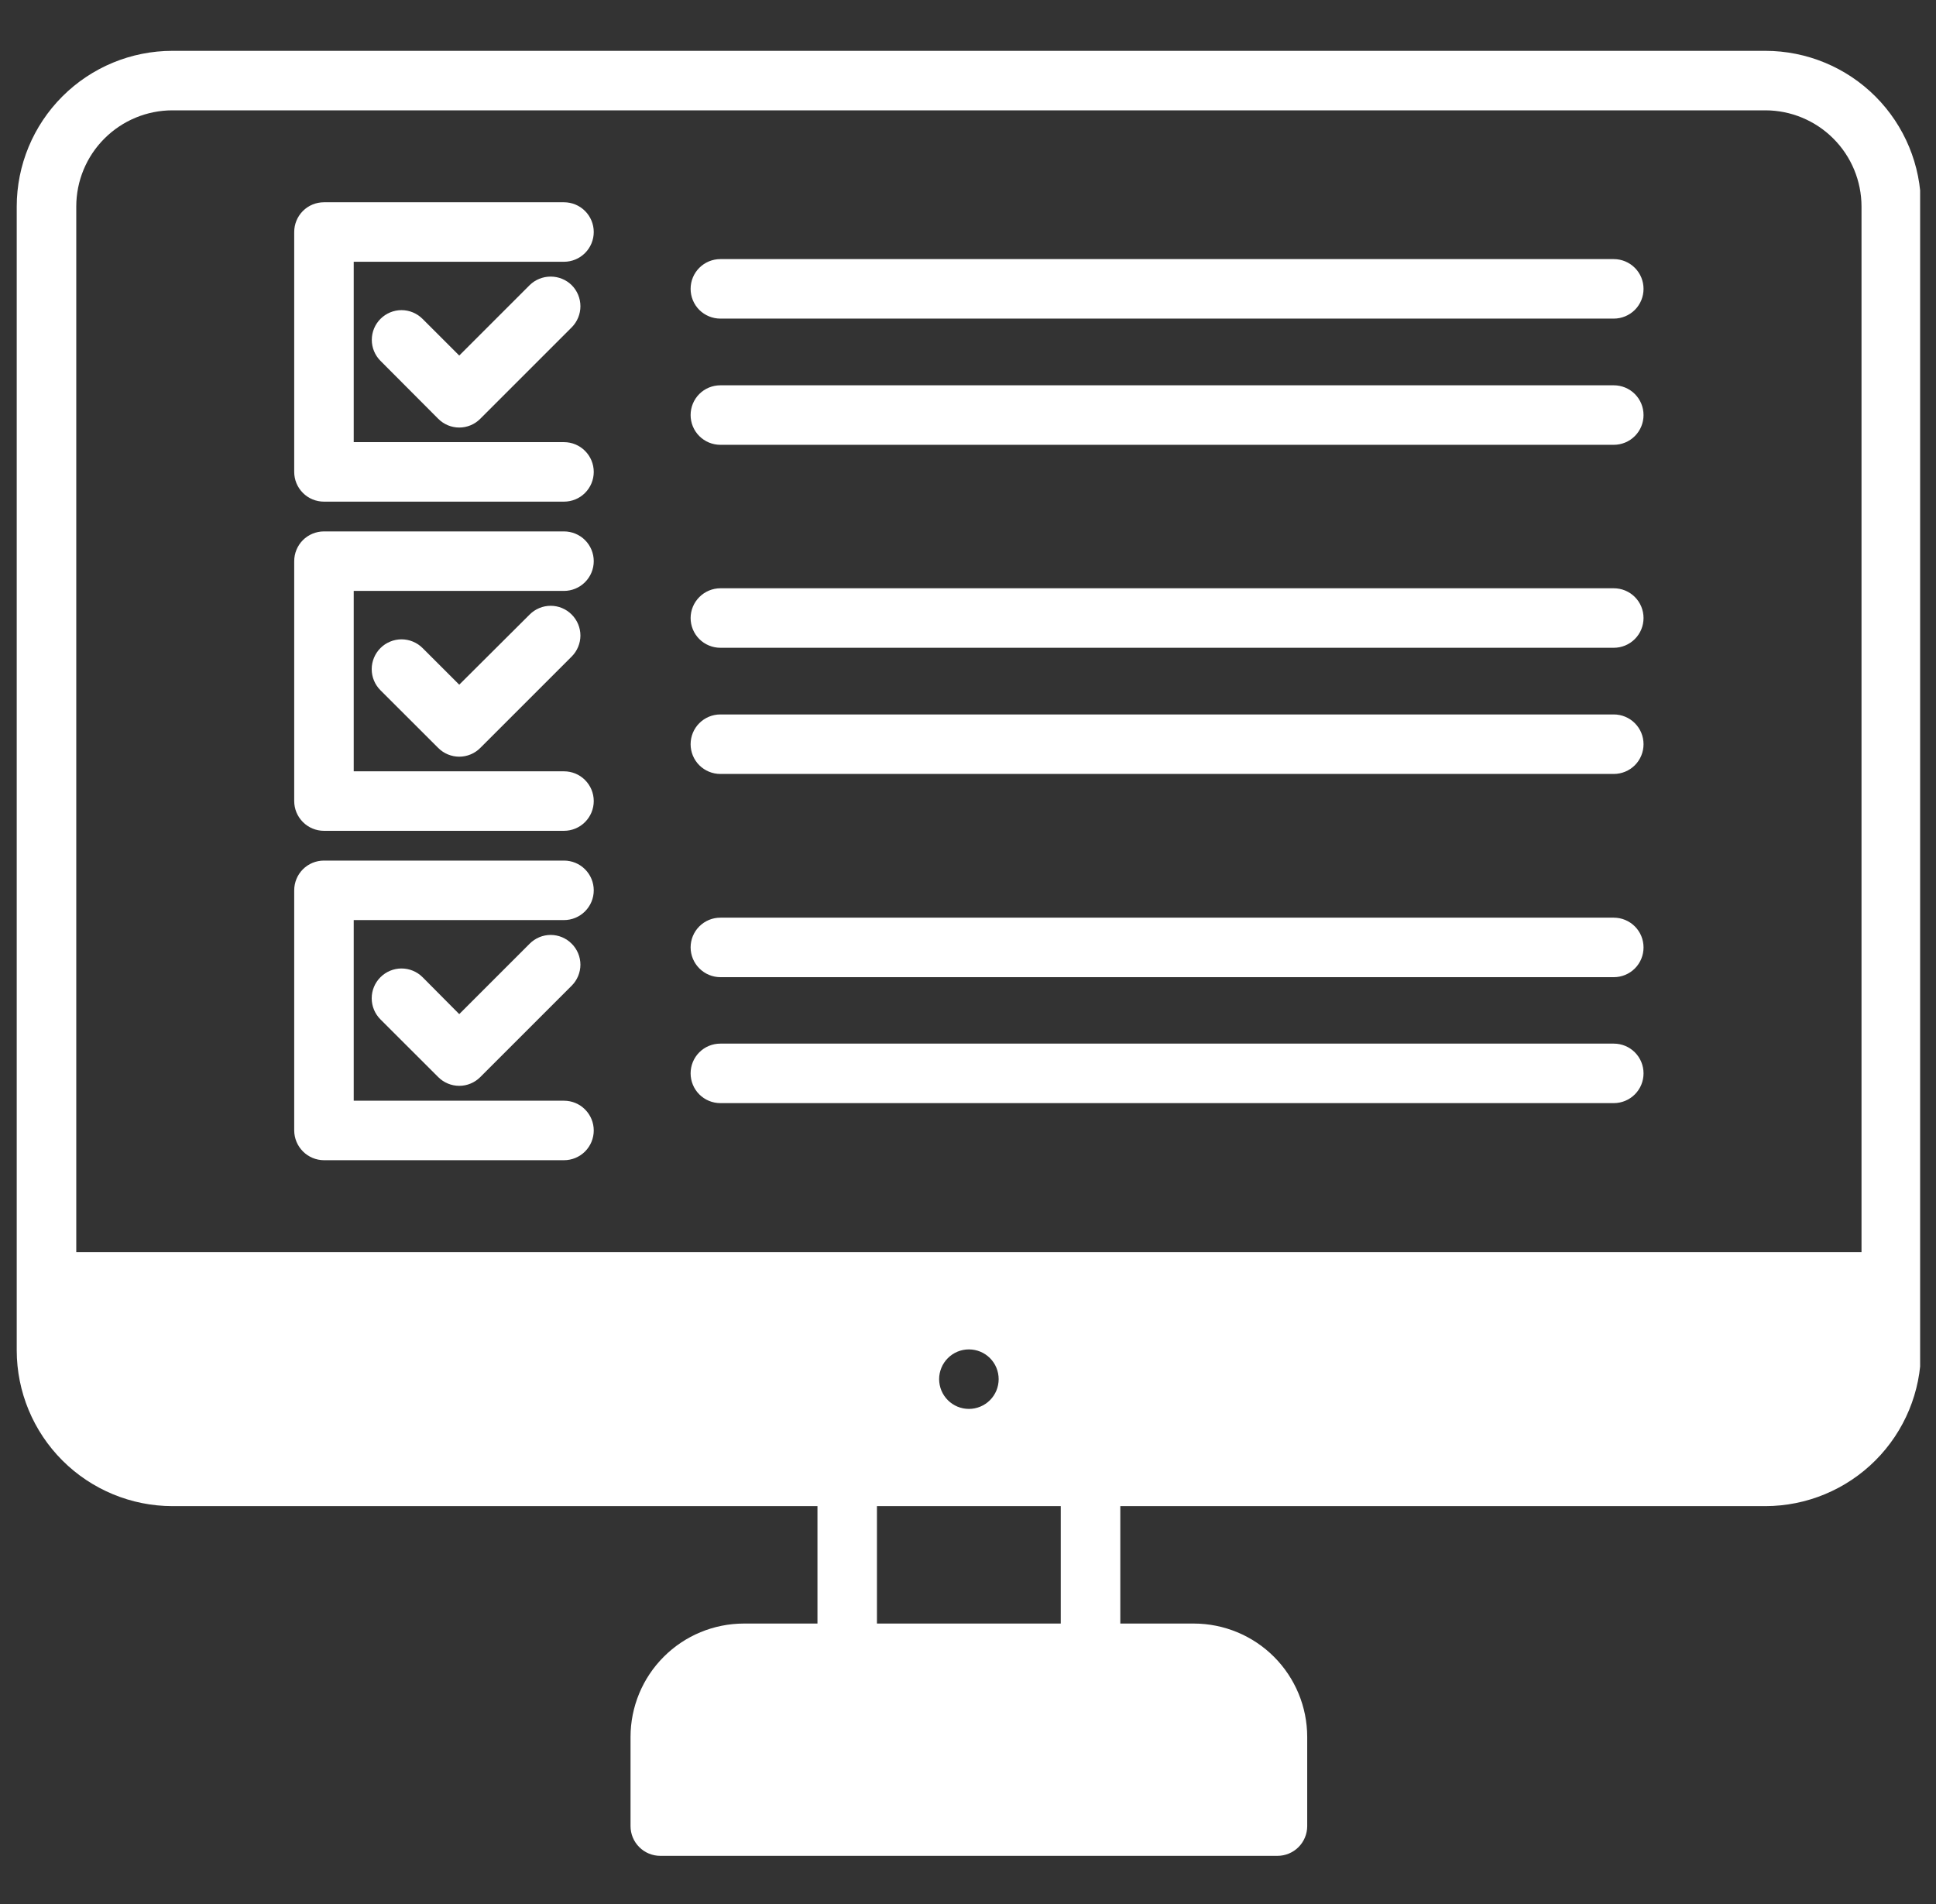 <?xml version="1.0" encoding="UTF-8"?>
<svg xmlns="http://www.w3.org/2000/svg" width="61" height="60" viewBox="0 0 61 60" fill="none">
  <rect x="0" y="0" width="61" height="60" fill="#333333" stroke="none"/>
  <g clip-path="url(#clip0_132_147)">
    <path fill-rule="evenodd" clip-rule="evenodd" d="M21.76 33.824C21.76 33.575 21.858 33.337 22.034 33.161C22.21 32.985 22.448 32.887 22.697 32.887H50.848C51.096 32.887 51.335 32.985 51.511 33.161C51.687 33.337 51.785 33.575 51.785 33.824C51.785 34.073 51.687 34.311 51.511 34.487C51.335 34.663 51.096 34.762 50.848 34.762H22.697C22.449 34.762 22.21 34.663 22.034 34.487C21.858 34.311 21.76 34.073 21.76 33.824ZM21.76 29.856C21.76 29.607 21.858 29.369 22.034 29.193C22.21 29.017 22.448 28.918 22.697 28.918H50.848C51.096 28.918 51.335 29.017 51.511 29.193C51.687 29.369 51.785 29.607 51.785 29.856C51.785 30.105 51.687 30.343 51.511 30.519C51.335 30.695 51.096 30.793 50.848 30.793H22.697C22.449 30.792 22.211 30.693 22.036 30.517C21.86 30.342 21.761 30.104 21.76 29.856ZM9.27 35.624V28.056C9.27 27.807 9.369 27.569 9.544 27.393C9.72 27.217 9.959 27.119 10.207 27.119H17.77C18.019 27.119 18.257 27.217 18.433 27.393C18.609 27.569 18.708 27.807 18.708 28.056C18.708 28.305 18.609 28.543 18.433 28.719C18.257 28.895 18.019 28.994 17.77 28.994H11.145V34.686H17.77C18.019 34.686 18.258 34.785 18.433 34.961C18.609 35.137 18.708 35.375 18.708 35.624C18.708 35.872 18.609 36.111 18.433 36.287C18.258 36.462 18.019 36.561 17.77 36.561H10.207C9.959 36.56 9.722 36.461 9.546 36.285C9.371 36.11 9.271 35.872 9.27 35.624L9.27 35.624ZM18.013 29.739C17.927 29.651 17.823 29.582 17.71 29.534C17.596 29.487 17.474 29.462 17.351 29.462C17.227 29.462 17.105 29.487 16.992 29.534C16.878 29.582 16.775 29.651 16.688 29.739L14.47 31.957L13.314 30.793C13.138 30.617 12.899 30.519 12.649 30.519C12.4 30.52 12.161 30.619 11.986 30.796C11.81 30.972 11.711 31.211 11.712 31.46C11.712 31.71 11.812 31.948 11.988 32.124L13.807 33.941C13.894 34.028 13.997 34.098 14.111 34.145C14.225 34.193 14.347 34.217 14.47 34.217C14.594 34.217 14.716 34.193 14.829 34.145C14.943 34.098 15.047 34.028 15.133 33.941L18.013 31.061C18.1 30.974 18.169 30.871 18.216 30.758C18.263 30.644 18.288 30.522 18.288 30.399C18.288 30.277 18.263 30.155 18.216 30.041C18.169 29.928 18.1 29.825 18.013 29.738V29.739ZM21.76 23.452C21.76 23.203 21.858 22.965 22.034 22.789C22.21 22.613 22.448 22.514 22.697 22.514H50.848C51.096 22.514 51.335 22.613 51.511 22.789C51.687 22.965 51.785 23.203 51.785 23.452C51.785 23.7 51.687 23.939 51.511 24.115C51.335 24.29 51.096 24.389 50.848 24.389H22.697C22.449 24.389 22.21 24.29 22.034 24.115C21.858 23.939 21.76 23.7 21.76 23.452ZM21.76 19.475C21.761 19.227 21.86 18.989 22.036 18.814C22.211 18.638 22.449 18.539 22.697 18.538H50.848C51.096 18.538 51.335 18.636 51.511 18.812C51.687 18.988 51.785 19.227 51.785 19.475C51.785 19.724 51.687 19.962 51.511 20.138C51.335 20.314 51.096 20.413 50.848 20.413H22.697C22.449 20.413 22.21 20.314 22.034 20.138C21.858 19.962 21.76 19.724 21.76 19.475ZM9.27 25.243V17.683C9.27 17.435 9.369 17.196 9.544 17.02C9.72 16.845 9.959 16.746 10.207 16.746H17.77C18.019 16.746 18.257 16.845 18.433 17.02C18.609 17.196 18.708 17.435 18.708 17.683C18.708 17.932 18.609 18.17 18.433 18.346C18.257 18.522 18.019 18.621 17.77 18.621H11.145V24.306H17.77C18.019 24.306 18.258 24.404 18.433 24.58C18.609 24.756 18.708 24.994 18.708 25.243C18.708 25.492 18.609 25.73 18.433 25.906C18.258 26.082 18.019 26.181 17.77 26.181H10.207C9.959 26.181 9.72 26.082 9.545 25.906C9.369 25.73 9.27 25.492 9.27 25.243L9.27 25.243ZM18.013 19.366C17.927 19.279 17.823 19.209 17.71 19.162C17.596 19.114 17.474 19.09 17.351 19.09C17.227 19.09 17.105 19.114 16.992 19.162C16.878 19.209 16.775 19.279 16.688 19.366L14.47 21.576L13.314 20.421C13.227 20.334 13.123 20.265 13.009 20.218C12.895 20.171 12.773 20.147 12.649 20.147C12.526 20.148 12.404 20.172 12.29 20.22C12.176 20.267 12.073 20.336 11.986 20.424C11.899 20.511 11.83 20.615 11.783 20.729C11.736 20.843 11.711 20.965 11.712 21.088C11.712 21.212 11.736 21.334 11.784 21.448C11.831 21.562 11.901 21.665 11.988 21.752L13.807 23.569C13.894 23.656 13.997 23.726 14.111 23.773C14.225 23.82 14.347 23.845 14.47 23.845C14.594 23.845 14.716 23.82 14.829 23.773C14.943 23.726 15.047 23.656 15.133 23.569L18.013 20.689C18.1 20.602 18.169 20.499 18.216 20.385C18.263 20.272 18.288 20.15 18.288 20.027C18.288 19.904 18.263 19.783 18.216 19.669C18.169 19.556 18.1 19.453 18.013 19.366V19.366ZM21.76 13.079C21.76 12.831 21.858 12.592 22.034 12.416C22.21 12.24 22.448 12.142 22.697 12.142H50.848C51.096 12.142 51.335 12.24 51.511 12.416C51.687 12.592 51.785 12.831 51.785 13.079C51.785 13.328 51.687 13.566 51.511 13.742C51.335 13.918 51.096 14.017 50.848 14.017H22.697C22.449 14.017 22.21 13.918 22.034 13.742C21.858 13.566 21.76 13.328 21.76 13.079ZM21.76 9.103C21.76 8.854 21.858 8.616 22.034 8.44C22.21 8.264 22.448 8.165 22.697 8.165H50.848C51.096 8.165 51.335 8.264 51.511 8.44C51.687 8.616 51.785 8.854 51.785 9.103C51.785 9.351 51.687 9.59 51.511 9.766C51.335 9.941 51.096 10.04 50.848 10.04H22.697C22.449 10.04 22.21 9.941 22.034 9.766C21.858 9.59 21.76 9.351 21.76 9.103ZM9.27 14.871V7.311C9.27 7.062 9.369 6.824 9.544 6.648C9.72 6.472 9.959 6.374 10.207 6.374H17.77C18.019 6.374 18.257 6.472 18.433 6.648C18.609 6.824 18.708 7.062 18.708 7.311C18.708 7.56 18.609 7.798 18.433 7.974C18.257 8.15 18.019 8.249 17.77 8.249H11.145V13.933H17.77C18.019 13.933 18.258 14.032 18.433 14.208C18.609 14.384 18.708 14.622 18.708 14.871C18.708 15.12 18.609 15.358 18.433 15.534C18.258 15.71 18.019 15.808 17.77 15.808H10.207C9.959 15.808 9.72 15.71 9.545 15.534C9.369 15.358 9.27 15.12 9.27 14.871ZM18.013 8.986C17.836 8.812 17.598 8.716 17.351 8.716C17.103 8.716 16.865 8.812 16.688 8.986L14.47 11.204L13.314 10.049C13.139 9.873 12.901 9.774 12.652 9.773C12.404 9.773 12.166 9.872 11.99 10.047C11.814 10.222 11.715 10.46 11.715 10.709C11.714 10.957 11.813 11.195 11.988 11.371L13.807 13.196C13.894 13.284 13.997 13.353 14.111 13.401C14.225 13.448 14.347 13.473 14.47 13.473C14.594 13.473 14.716 13.448 14.829 13.401C14.943 13.353 15.047 13.284 15.133 13.196L18.013 10.316C18.189 10.139 18.288 9.9 18.288 9.651C18.288 9.402 18.189 9.162 18.013 8.986ZM5.433 3.477C4.63 3.477 3.859 3.797 3.291 4.365C2.722 4.933 2.403 5.704 2.403 6.507V39.458H58.653V6.507C58.652 5.704 58.333 4.933 57.764 4.365C57.196 3.797 56.426 3.477 55.622 3.477H5.433ZM55.622 1.602H5.433C4.132 1.602 2.885 2.119 1.965 3.039C1.045 3.959 0.528 5.206 0.527 6.507V42.556C0.529 43.856 1.046 45.103 1.966 46.023C2.886 46.943 4.133 47.46 5.433 47.462H25.757V51.162H23.439C22.491 51.163 21.583 51.539 20.913 52.21C20.243 52.88 19.867 53.789 19.867 54.736V57.545C19.867 57.793 19.966 58.032 20.142 58.207C20.317 58.383 20.556 58.482 20.804 58.482H40.25C40.499 58.482 40.737 58.383 40.913 58.208C41.089 58.032 41.188 57.793 41.188 57.545V54.737C41.188 53.789 40.811 52.88 40.142 52.21C39.472 51.54 38.564 51.163 37.616 51.162H35.299V47.462H55.622C56.923 47.46 58.169 46.943 59.089 46.023C60.009 45.103 60.526 43.856 60.527 42.556V6.507C60.527 5.206 60.01 3.959 59.091 3.039C58.171 2.119 56.923 1.602 55.622 1.602V1.602ZM30.529 44.398C30.406 44.398 30.284 44.374 30.17 44.327C30.056 44.279 29.953 44.211 29.866 44.124C29.779 44.037 29.709 43.933 29.662 43.82C29.615 43.706 29.591 43.584 29.59 43.461C29.59 43.338 29.615 43.216 29.662 43.102C29.709 42.988 29.778 42.885 29.865 42.798C29.951 42.711 30.055 42.642 30.169 42.594C30.282 42.547 30.404 42.523 30.527 42.523H30.529C30.777 42.523 31.016 42.621 31.192 42.797C31.368 42.973 31.466 43.212 31.466 43.46C31.466 43.709 31.368 43.947 31.192 44.123C31.016 44.299 30.777 44.398 30.529 44.398ZM33.423 47.462V51.162H27.631V47.462H33.423Z" fill="white"></path>
  </g>
  <defs>
    <clipPath id="clip0_132_147">
      <rect width="60" height="60" fill="white" transform="translate(0.5 0.008)"></rect>
    </clipPath>
  </defs>
</svg>
